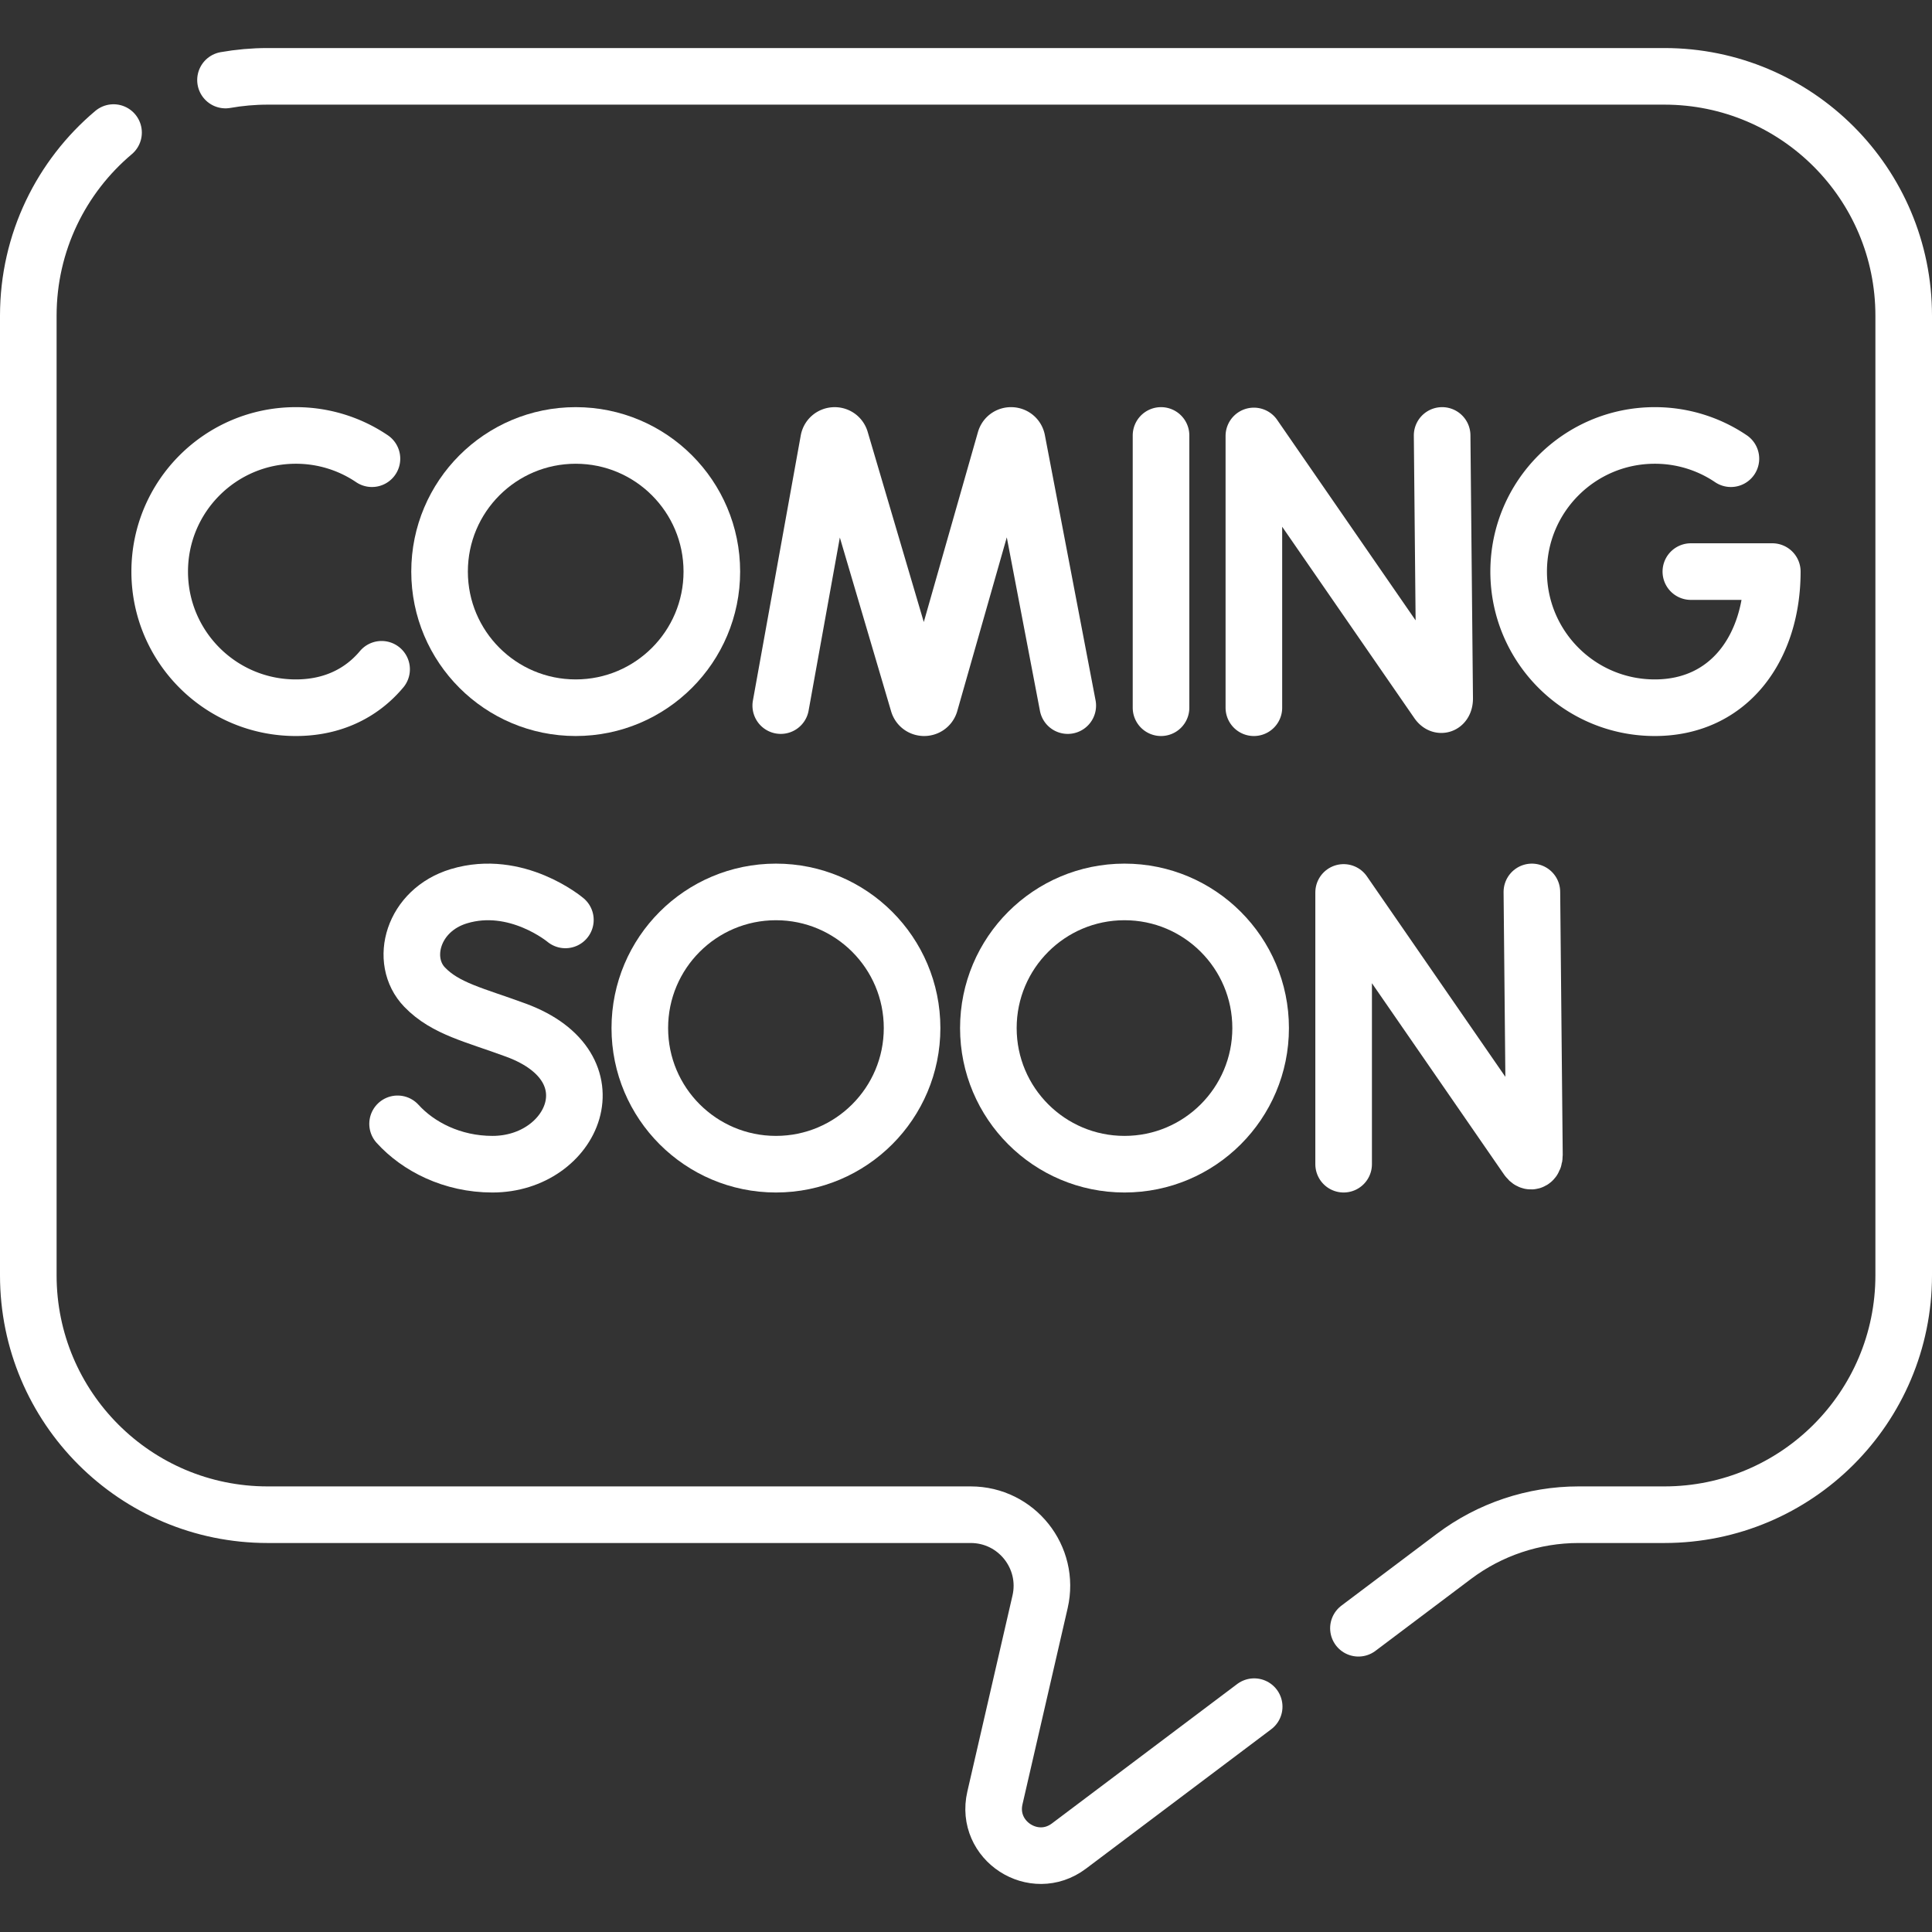 <svg xmlns="http://www.w3.org/2000/svg" version="1.1" xmlns:xlink="http://www.w3.org/1999/xlink" width="512" height="512" x="0" y="0" viewBox="0 0 512 512" style="enable-background:new 0 0 512 512" xml:space="preserve" class=""><rect x="0" y="0" width="512" height="512" fill="#333333" stroke="none"/><g><path d="M30.09 35.132C16.28 46.762 7.5 64.192 7.5 83.662v254.32c0 35.03 28.4 63.43 63.43 63.43h186.32c12.13 0 21.1 11.28 18.38 23.09l-11.97 51.98c-2.61 11.32 10.34 19.72 19.62 12.74l49.09-36.94M59.76 21.212c3.63-.64 7.36-.98 11.17-.98h370.14c35.03 0 63.43 28.4 63.43 63.43v254.31c0 35.04-28.4 63.44-63.44 63.44h-22.73c-11.91 0-23.5 3.88-33.02 11.04L360 431.502" style="stroke-width:15;stroke-linecap:round;stroke-linejoin:round;stroke-miterlimit:10;" fill="none" stroke="#ffffff" stroke-width="15" stroke-linecap="round" stroke-linejoin="round" stroke-miterlimit="10" data-original="#000000" opacity="1" class=""></path><path d="M332.29 187.552v-72.019l48.692 70.508c.903 1.304 1.87.665 1.87-.921l-.674-69.722M206.907 186.989l12.682-70.264c.317-1.645 2.612-1.799 3.146-.211l20.631 69.928c.5 1.489 2.61 1.478 3.095-.016l19.926-69.9c.517-1.593 2.813-1.464 3.147.178l13.432 70.286M307.684 115.399v72.153M458.706 121.56a35.909 35.909 0 0 0-20.171-6.161c-19.925 0-36.077 16.152-36.077 36.077s16.152 36.077 36.077 36.077c19.925 0 31.143-16.152 31.143-36.077h-21.584M98.569 121.56a35.909 35.909 0 0 0-20.171-6.161c-19.925 0-36.077 16.152-36.077 36.077s16.152 36.077 36.077 36.077c8.092 0 14.748-2.664 19.8-7.163a28.93 28.93 0 0 0 2.928-3.021" style="stroke-width:15;stroke-linecap:round;stroke-linejoin:round;stroke-miterlimit:10;" fill="none" stroke="#ffffff" stroke-width="15" stroke-linecap="round" stroke-linejoin="round" stroke-miterlimit="10" data-original="#000000" opacity="1" class=""></path><circle cx="152.567" cy="151.475" r="36.077" style="stroke-width:15;stroke-linecap:round;stroke-linejoin:round;stroke-miterlimit:10;" fill="none" stroke="#ffffff" stroke-width="15" stroke-linecap="round" stroke-linejoin="round" stroke-miterlimit="10" data-original="#000000" opacity="1" class=""></circle><path d="M356.076 308.524v-72.019l48.692 70.508c.903 1.304 1.87.665 1.87-.921l-.674-69.722" style="stroke-width:15;stroke-linecap:round;stroke-linejoin:round;stroke-miterlimit:10;" fill="none" stroke="#ffffff" stroke-width="15" stroke-linecap="round" stroke-linejoin="round" stroke-miterlimit="10" data-original="#000000" opacity="1" class=""></path><circle cx="205.634" cy="272.447" r="36.077" style="stroke-width:15;stroke-linecap:round;stroke-linejoin:round;stroke-miterlimit:10;" fill="none" stroke="#ffffff" stroke-width="15" stroke-linecap="round" stroke-linejoin="round" stroke-miterlimit="10" data-original="#000000" opacity="1" class=""></circle><circle cx="298.003" cy="272.447" r="36.077" style="stroke-width:15;stroke-linecap:round;stroke-linejoin:round;stroke-miterlimit:10;" fill="none" stroke="#ffffff" stroke-width="15" stroke-linecap="round" stroke-linejoin="round" stroke-miterlimit="10" data-original="#000000" opacity="1" class=""></circle><path d="M149.834 243.788s-12.947-10.883-28.215-6.284c-12.267 3.695-15.891 17.059-9.074 24.115 5.541 5.734 13.188 7.325 24.227 11.397 26.572 9.801 15.126 35.508-6.265 35.508-10.712 0-19.702-4.691-25.144-10.696" style="stroke-width:15;stroke-linecap:round;stroke-linejoin:round;stroke-miterlimit:10;" fill="none" stroke="#ffffff" stroke-width="15" stroke-linecap="round" stroke-linejoin="round" stroke-miterlimit="10" data-original="#000000" opacity="1" class=""></path></g></svg>